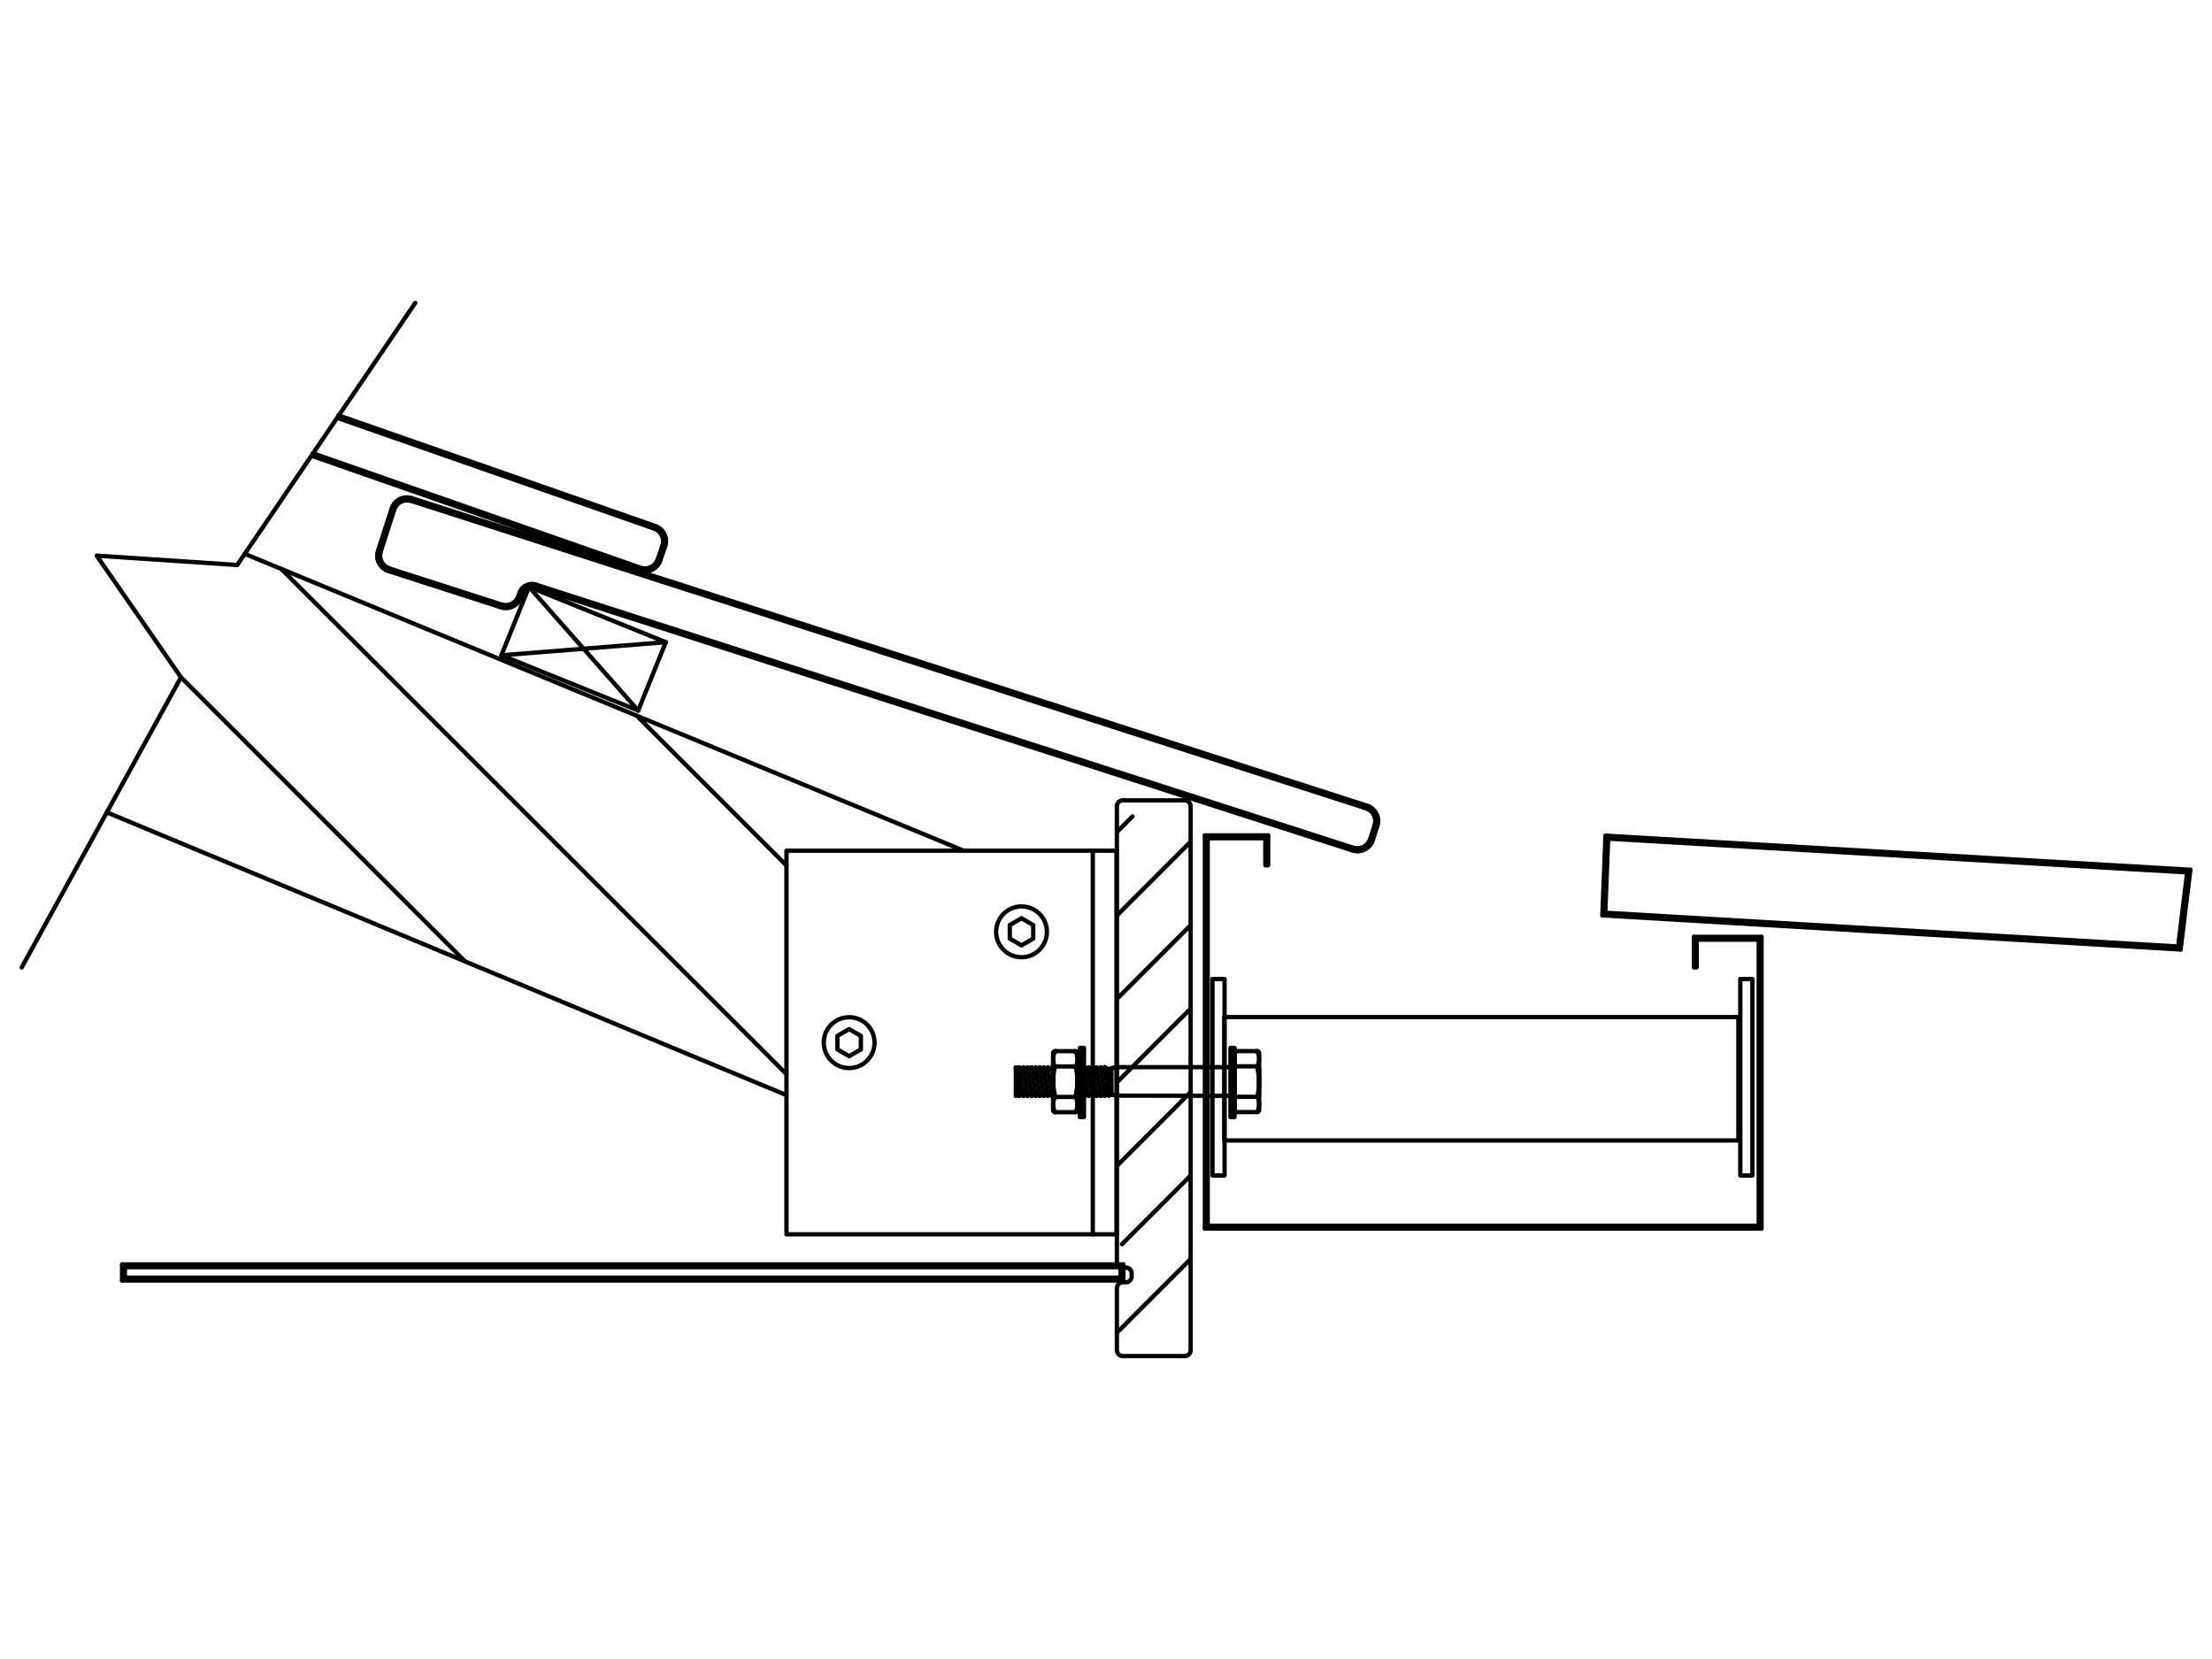 <?xml version="1.0" standalone="no"?>
<svg viewBox="0 0 1024 768" version="1.1" xmlns="http://www.w3.org/2000/svg" xmlns:xlink="http://www.w3.org/1999/xlink" stroke-linecap="round" stroke-linejoin="round" fill-rule="evenodd" xml:space="preserve" >
<defs >
<clipPath id="clipId0" >
<path d="M0,768 1024,768 1024,0 0,0 z" />
</clipPath>
</defs>
<g clip-path="url(#clipId0)" fill="none" stroke="rgb(0,0,0)" stroke-width="2" />
<g clip-path="url(#clipId0)" fill="rgb(0,0,0)" stroke="rgb(0,0,0)" stroke-width="2" >
<path d="M179.838,264.37 180.234,263.141 232.244,279.886 231.848,281.114 z" />
<polygon points="231.848,281.114 233.119,281.404 233.295,280.125 232.244,279.886 " />
<polygon points="233.119,281.404 234.42,281.468 234.371,280.179 233.295,280.125 " />
<polygon points="234.42,281.468 235.713,281.306 235.441,280.045 234.371,280.179 " />
<polygon points="235.713,281.306 236.958,280.922 236.471,279.727 235.441,280.045 " />
<polygon points="236.958,280.922 238.117,280.327 237.43,279.235 236.471,279.727 " />
<polygon points="238.117,280.327 239.156,279.54 238.29,278.583 237.43,279.235 " />
<polygon points="239.156,279.54 240.042,278.585 239.023,277.793 238.29,278.583 " />
<polygon points="240.042,278.585 240.749,277.49 239.607,276.887 239.023,277.793 " />
<polygon points="240.749,277.49 241.254,276.289 240.026,275.894 239.607,276.887 " />
<path d="M241.254,276.289 240.026,275.894 240.445,274.594 241.673,274.989 z" />
<polygon points="240.445,274.594 240.858,273.612 241.999,274.215 241.673,274.989 " />
<polygon points="240.858,273.612 241.436,272.718 242.455,273.509 241.999,274.215 " />
<polygon points="241.436,272.718 242.16,271.937 243.026,272.894 242.455,273.509 " />
<polygon points="242.16,271.937 243.008,271.294 243.695,272.386 243.026,272.894 " />
<polygon points="243.008,271.294 243.956,270.808 244.443,272.003 243.695,272.386 " />
<polygon points="243.956,270.808 244.974,270.494 245.245,271.755 244.443,272.003 " />
<polygon points="244.974,270.494 246.03,270.361 246.079,271.651 245.245,271.755 " />
<polygon points="246.03,270.361 247.094,270.414 246.918,271.692 246.079,271.651 " />
<polygon points="247.094,270.414 248.132,270.651 247.736,271.879 246.918,271.692 " />
<path d="M247.736,271.879 248.132,270.651 626.504,392.466 626.108,393.695 z" />
<polygon points="626.108,393.695 627.379,393.984 627.555,392.706 626.504,392.466 " />
<polygon points="627.379,393.984 628.68,394.049 628.631,392.759 627.555,392.706 " />
<polygon points="628.68,394.049 629.973,393.887 629.701,392.625 628.631,392.759 " />
<polygon points="629.973,393.887 631.218,393.502 630.731,392.307 629.701,392.625 " />
<polygon points="631.218,393.502 632.377,392.908 631.69,391.815 630.731,392.307 " />
<polygon points="632.377,392.908 633.416,392.121 632.55,391.164 631.69,391.815 " />
<polygon points="633.416,392.121 634.302,391.165 633.283,390.374 632.55,391.164 " />
<polygon points="634.302,391.165 635.009,390.071 633.867,389.468 633.283,390.374 " />
<polygon points="635.009,390.071 635.514,388.87 634.286,388.474 633.867,389.468 " />
<path d="M635.514,388.87 634.286,388.474 636.379,381.973 637.608,382.369 z" />
<polygon points="637.608,382.369 637.897,381.098 636.619,380.922 636.379,381.973 " />
<polygon points="637.897,381.098 637.962,379.797 636.672,379.845 636.619,380.922 " />
<polygon points="637.962,379.797 637.8,378.504 636.538,378.776 636.672,379.845 " />
<polygon points="637.8,378.504 637.415,377.259 636.22,377.746 636.538,378.776 " />
<polygon points="637.415,377.259 636.821,376.1 635.728,376.787 636.22,377.746 " />
<polygon points="636.821,376.1 636.034,375.061 635.077,375.927 635.728,376.787 " />
<polygon points="636.034,375.061 635.078,374.175 634.286,375.194 635.077,375.927 " />
<polygon points="635.078,374.175 633.984,373.468 633.381,374.609 634.286,375.194 " />
<polygon points="633.984,373.468 632.783,372.962 632.387,374.191 633.381,374.609 " />
<path d="M632.783,372.962 632.387,374.191 190.304,231.864 190.699,230.635 z" />
<polygon points="190.699,230.635 189.429,230.345 189.252,231.624 190.304,231.864 " />
<polygon points="189.429,230.345 188.127,230.281 188.176,231.57 189.252,231.624 " />
<polygon points="188.127,230.281 186.834,230.443 187.106,231.705 188.176,231.57 " />
<polygon points="186.834,230.443 185.589,230.827 186.076,232.023 187.106,231.705 " />
<polygon points="185.589,230.827 184.43,231.422 185.117,232.515 186.076,232.023 " />
<polygon points="184.43,231.422 183.391,232.209 184.258,233.166 185.117,232.515 " />
<polygon points="183.391,232.209 182.505,233.164 183.525,233.956 184.258,233.166 " />
<polygon points="182.505,233.164 181.799,234.259 182.94,234.862 183.525,233.956 " />
<polygon points="181.799,234.259 181.293,235.46 182.521,235.855 182.94,234.862 " />
<path d="M181.293,235.46 182.521,235.855 176.242,255.359 175.014,254.963 z" />
<polygon points="175.014,254.963 174.724,256.234 176.002,256.41 176.242,255.359 " />
<polygon points="174.724,256.234 174.659,257.535 175.949,257.487 176.002,256.41 " />
<polygon points="174.659,257.535 174.821,258.828 176.083,258.556 175.949,257.487 " />
<polygon points="174.821,258.828 175.206,260.073 176.401,259.586 176.083,258.556 " />
<polygon points="175.206,260.073 175.8,261.232 176.893,260.546 176.401,259.586 " />
<polygon points="175.8,261.232 176.587,262.271 177.544,261.405 176.893,260.546 " />
<polygon points="176.587,262.271 177.543,263.157 178.335,262.138 177.544,261.405 " />
<polygon points="177.543,263.157 178.637,263.864 179.24,262.723 178.335,262.138 " />
<polygon points="178.637,263.864 179.838,264.37 180.234,263.141 179.24,262.723 " />
</g>
<g clip-path="url(#clipId0)" fill="none" stroke="rgb(0,0,0)" stroke-width="2" >
<polyline points="244.9,271.696 295.433,328.943 " />
<polyline points="232.108,303.358 295.433,328.943 308.226,297.281 244.9,271.696 232.108,303.358 " />
</g>
<g clip-path="url(#clipId0)" fill="rgb(0,0,0)" stroke="rgb(0,0,0)" stroke-width="2" >
<path d="M518.739,591.488 520.029,592.779 56.523,592.779 57.814,591.488 z" />
<path d="M57.814,591.488 56.523,592.779 56.523,585.328 57.814,586.618 z" />
<path d="M57.814,586.618 56.523,585.328 520.029,585.328 518.739,586.618 z" />
<path d="M518.739,586.618 520.029,585.328 520.029,592.779 518.739,591.488 z" />
</g>
<g clip-path="url(#clipId0)" fill="none" stroke="rgb(0,0,0)" stroke-width="2" >
<polyline points="232.108,303.358 308.226,297.281 " />
<polyline points="517.038,625.04 517.038,596.354 517.038,596.354 517.079,595.88 517.203,595.42 517.404,594.988 517.677,594.598 518.014,594.261 518.404,593.988 518.836,593.787 519.296,593.664 519.77,593.622 521.136,593.622 521.136,593.622 521.61,593.581 522.07,593.458 522.502,593.256 522.892,592.983 523.229,592.646 523.502,592.256 523.703,591.825 523.826,591.365 523.868,590.89 523.868,589.524 523.868,589.524 523.826,589.05 523.703,588.59 523.502,588.158 523.229,587.768 522.892,587.432 522.502,587.158 522.07,586.957 521.61,586.834 521.136,586.792 519.77,586.792 519.77,586.792 519.296,586.751 518.836,586.628 518.404,586.426 518.014,586.153 517.677,585.817 517.404,585.426 517.203,584.995 517.079,584.535 517.038,584.061 517.038,373.235 517.038,373.235 517.079,372.761 517.203,372.301 517.404,371.869 517.677,371.479 518.014,371.143 518.404,370.87 518.836,370.668 519.296,370.545 519.77,370.504 548.455,370.504 548.455,370.504 548.93,370.545 549.39,370.668 549.821,370.87 550.211,371.143 550.548,371.479 550.821,371.869 551.022,372.301 551.146,372.761 551.187,373.235 551.187,625.04 551.187,625.04 551.146,625.514 551.022,625.974 550.821,626.406 550.548,626.796 550.211,627.132 549.821,627.406 549.39,627.607 548.93,627.73 548.455,627.772 519.77,627.772 519.77,627.772 519.296,627.73 518.836,627.607 518.404,627.406 518.014,627.132 517.677,626.796 517.404,626.406 517.203,625.974 517.079,625.514 517.038,625.04 " />
<polyline points="517.038,385.163 524.27,377.932 " />
<polyline points="517.038,423.799 551.187,389.65 " />
<polyline points="517.038,462.434 551.187,428.285 " />
<polyline points="517.038,501.07 551.187,466.921 " />
<polyline points="517.038,539.705 551.187,505.556 " />
<polyline points="519.406,575.973 551.187,544.192 " />
<polyline points="517.838,616.176 551.187,582.827 " />
</g>
<g clip-path="url(#clipId0)" fill="rgb(0,0,0)" stroke="rgb(0,0,0)" stroke-width="2" >
<path d="M144.338,211.027 144.764,209.809 296.554,262.836 296.128,264.054 z" />
<polygon points="296.128,264.054 297.391,264.375 297.598,263.101 296.554,262.836 " />
<polygon points="297.391,264.375 298.69,264.472 298.674,263.181 297.598,263.101 " />
<polygon points="298.69,264.472 299.987,264.341 299.746,263.073 298.674,263.181 " />
<polygon points="299.987,264.341 301.241,263.988 300.784,262.781 299.746,263.073 " />
<polygon points="301.241,263.988 302.415,263.422 301.755,262.312 300.784,262.781 " />
<polygon points="302.415,263.422 303.472,262.66 302.63,261.683 301.755,262.312 " />
<polygon points="303.472,262.66 304.381,261.727 303.382,260.911 302.63,261.683 " />
<polygon points="304.381,261.727 305.115,260.65 303.989,260.02 303.382,260.911 " />
<polygon points="305.115,260.65 305.65,259.462 304.432,259.037 303.989,260.02 " />
<path d="M305.65,259.462 304.432,259.037 306.684,252.589 307.903,253.015 z" />
<polygon points="307.903,253.015 308.224,251.752 306.95,251.544 306.684,252.589 " />
<polygon points="308.224,251.752 308.32,250.452 307.03,250.469 306.95,251.544 " />
<polygon points="308.32,250.452 308.19,249.156 306.922,249.396 307.03,250.469 " />
<polygon points="308.19,249.156 307.836,247.902 306.629,248.359 306.922,249.396 " />
<polygon points="307.836,247.902 307.27,246.728 306.161,247.388 306.629,248.359 " />
<polygon points="307.27,246.728 306.509,245.67 305.531,246.513 306.161,247.388 " />
<polygon points="306.509,245.67 305.576,244.761 304.759,245.76 305.531,246.513 " />
<polygon points="305.576,244.761 304.499,244.028 303.868,245.154 304.759,245.76 " />
<polygon points="304.499,244.028 303.311,243.492 302.885,244.711 303.868,245.154 " />
<path d="M303.311,243.492 302.885,244.711 156.254,193.486 156.68,192.268 z" />
</g>
<g clip-path="url(#clipId0)" fill="none" stroke="rgb(0,0,0)" stroke-width="2" >
<polyline points="10.039,447.87 83.785,313.548 44.743,257.219 109.813,261.552 192.234,140.228 " />
<polyline points="49.46,376.068 364.079,506.985 " />
<polyline points="49.553,375.9 49.907,376.254 " />
<polyline points="83.775,313.533 215.33,445.088 " />
<polyline points="446.056,393.793 113.309,256.406 " />
</g>
<g clip-path="url(#clipId0)" fill="rgb(0,0,0)" stroke="rgb(0,0,0)"  stroke-width="2">
<path d="M741.787,423.741 743.126,422.527 1008.33,438.181 1009.47,439.541 z" />
<path d="M1009.47,439.541 1008.33,438.181 1012.51,403.857 1013.96,402.649 z" />
<path d="M1013.96,402.649 1012.51,403.857 744.464,388.22 743.225,386.855 z" />
<path d="M743.225,386.855 744.464,388.22 743.126,422.527 741.787,423.741 z" />
</g>
<g clip-path="url(#clipId0)" fill="none" stroke="rgb(0,0,0)" stroke-width="2" >
<polyline points="294.733,331.314 364.079,400.66 " />
<polyline points="130.218,263.388 364.079,497.249 " />
<polyline points="368.641,393.793 516.885,393.793 516.885,571.4 364.079,571.4 364.079,393.793 368.641,393.793 " />
<polyline points="505.884,393.793 505.884,571.4 " />
</g>
<g clip-path="url(#clipId0)" fill="rgb(0,0,0)" stroke="rgb(0,0,0)"  stroke-width="2">
<path d="M587.06,400.583 585.77,400.583 585.77,388.036 587.06,386.745 z" />
<path d="M587.06,386.745 585.77,388.036 559.081,388.036 557.79,386.745 z" />
<path d="M557.79,386.745 559.081,388.036 559.081,567.432 557.79,568.723 z" />
<path d="M557.79,568.723 559.081,567.432 814.169,567.432 815.46,568.723 z" />
<path d="M815.46,568.723 814.169,567.432 814.169,435.003 815.46,433.713 z" />
<path d="M815.46,433.713 814.169,435.003 785.442,435.003 784.151,433.713 z" />
<path d="M784.151,433.713 785.442,435.003 785.442,447.827 784.151,447.827 z" />
</g>
<g clip-path="url(#clipId0)" fill="none" stroke="rgb(0,0,0)" stroke-width="2" >
<polyline points="566.768,470.827 804.762,470.827 804.762,527.966 566.768,527.966 566.768,470.827 " />
<polyline points="566.885,544.165 561.284,544.165 561.284,453.211 566.885,453.211 566.885,544.165 " />
<polyline points="811.235,544.165 805.634,544.165 805.634,453.211 811.235,453.211 811.235,544.165 " />
</g>
<g clip-path="url(#clipId0)" fill="none" stroke="rgb(0,0,0)" stroke-width="2" >
<circle cx="393.091" cy="482.669" r="11.761" />
<polyline points="393.095,476.397 387.661,479.529 387.657,485.802 393.087,488.941 398.521,485.809 398.525,479.537 393.095,476.397 " />
<circle cx="472.886" cy="431.368" r="11.761" />
<polyline points="472.891,425.095 467.456,428.228 467.452,434.5 472.882,437.64 478.316,434.507 478.32,428.235 472.891,425.095 " />
<polyline points="569.615,517.108 571.497,517.108 571.497,485.119 569.615,485.119 569.615,517.108 " />
<polyline points="499.912,517.108 501.793,517.108 501.793,485.119 499.912,485.119 499.912,517.108 " />
<polyline points="498.064,493.692 498.743,498.387 498.676,503.131 497.863,507.804 497.863,507.804 498.384,508.917 498.703,510.103 498.811,511.327 498.703,512.551 498.384,513.737 497.863,514.849 " />
<polyline points="497.863,486.624 498.434,487.977 498.746,489.412 498.787,490.88 498.558,492.331 498.064,493.715 " />
<polyline points="488.454,486.624 487.883,487.977 487.572,489.412 487.53,490.88 487.76,492.331 488.253,493.715 " />
<polyline points="498.069,493.705 488.253,493.692 " />
<polyline points="488.454,507.804 497.863,507.804 " />
<polyline points="498.804,494.151 498.804,507.323 " />
<polyline points="498.804,507.323 498.804,513.908 498.804,513.908 498.789,514.072 498.747,514.23 498.678,514.379 498.584,514.513 498.468,514.629 498.333,514.723 498.185,514.793 498.026,514.835 497.863,514.849 488.454,514.849 488.454,514.849 488.291,514.835 488.133,514.793 487.984,514.723 487.85,514.629 487.734,514.513 487.64,514.379 487.57,514.23 487.528,514.072 487.513,513.908 487.513,487.565 487.513,487.565 487.528,487.401 487.57,487.243 487.64,487.094 487.734,486.96 487.85,486.844 487.984,486.75 488.133,486.681 488.291,486.638 488.454,486.624 497.863,486.624 497.863,486.624 498.026,486.638 498.185,486.681 498.333,486.75 498.468,486.844 498.584,486.96 498.678,487.094 498.747,487.243 498.789,487.401 498.804,487.565 498.804,507.323 " />
<polyline points="488.253,493.692 487.574,498.387 487.641,503.131 488.454,507.804 488.454,507.804 487.933,508.917 487.614,510.103 487.507,511.327 487.614,512.551 487.933,513.737 488.454,514.849 " />
<polyline points="498.804,507.804 498.804,493.706 " />
<polyline points="487.513,494.634 487.513,506.863 " />
<polyline points="516.578,507.186 571.606,507.294 " />
<polyline points="582.157,507.752 582.836,503.057 582.769,498.314 581.956,493.641 581.956,493.641 582.477,492.528 582.796,491.342 582.904,490.118 582.796,488.894 582.477,487.708 581.956,486.595 " />
<polyline points="571.606,494.122 571.606,487.536 571.606,487.536 571.621,487.373 571.663,487.214 571.733,487.066 571.827,486.931 571.943,486.815 572.077,486.721 572.226,486.652 572.384,486.61 572.547,486.595 581.956,486.595 581.956,486.595 582.119,486.61 582.278,486.652 582.426,486.721 582.561,486.815 582.677,486.931 582.771,487.066 582.84,487.214 582.882,487.373 582.897,487.536 582.897,513.88 582.897,513.88 582.882,514.043 582.84,514.202 582.771,514.35 582.677,514.485 582.561,514.601 582.426,514.695 582.278,514.764 582.119,514.806 581.956,514.821 572.547,514.821 572.547,514.821 572.384,514.806 572.226,514.764 572.077,514.695 571.943,514.601 571.827,514.485 571.733,514.35 571.663,514.202 571.621,514.043 571.606,513.88 571.606,494.122 " />
<polyline points="571.606,507.294 571.606,494.122 " />
<polyline points="571.606,493.641 571.606,507.738 " />
<polyline points="582.897,506.811 582.897,494.581 " />
<polyline points="581.956,493.641 571.606,493.641 " />
<polyline points="571.606,507.738 581.955,507.752 " />
<polyline points="581.956,514.821 582.527,513.468 582.839,512.032 582.88,510.564 582.651,509.114 582.157,507.73 " />
<polyline points="486.93,507.294 485.049,494.122 " />
<polyline points="485.049,507.294 483.167,494.122 " />
<polyline points="483.167,507.294 481.285,494.122 " />
<polyline points="481.285,507.294 479.403,494.122 " />
<polyline points="479.403,507.294 477.522,494.122 " />
<polyline points="477.522,507.294 475.64,494.122 " />
<polyline points="475.64,507.294 473.758,494.122 " />
<polyline points="473.758,507.294 471.877,494.122 " />
<polyline points="471.877,507.294 470.271,494.122 " />
<polyline points="470.271,507.294 470.271,494.122 " />
<polyline points="477.522,494.122 477.505,494.301 477.455,494.473 477.373,494.632 477.263,494.773 477.127,494.891 476.972,494.98 476.802,495.039 476.625,495.064 476.446,495.056 476.272,495.013 476.109,494.938 475.963,494.834 475.84,494.703 475.744,494.552 475.678,494.386 " />
<polyline points="485.049,494.122 485.032,494.301 484.982,494.473 484.9,494.632 484.789,494.773 484.654,494.891 484.499,494.98 484.329,495.039 484.152,495.064 483.973,495.056 483.799,495.013 483.636,494.938 483.49,494.834 483.367,494.703 483.27,494.552 483.204,494.386 " />
<polyline points="486.93,494.122 486.914,494.301 486.864,494.473 486.782,494.632 486.671,494.773 486.536,494.891 486.38,494.98 486.211,495.039 486.033,495.064 485.854,495.056 485.68,495.013 485.517,494.938 485.372,494.834 485.248,494.703 485.152,494.552 485.086,494.386 " />
<polyline points="479.403,494.122 479.387,494.301 479.337,494.473 479.255,494.632 479.144,494.773 479.009,494.891 478.854,494.98 478.684,495.039 478.507,495.064 478.328,495.056 478.153,495.013 477.991,494.938 477.845,494.834 477.722,494.703 477.625,494.552 477.559,494.386 " />
<polyline points="481.285,494.122 481.269,494.301 481.218,494.473 481.137,494.632 481.026,494.773 480.891,494.891 480.735,494.98 480.566,495.039 480.388,495.064 480.209,495.056 480.035,495.013 479.872,494.938 479.727,494.834 479.603,494.703 479.507,494.552 479.441,494.386 " />
<polyline points="483.167,494.122 483.15,494.301 483.1,494.473 483.018,494.632 482.908,494.773 482.772,494.891 482.617,494.98 482.448,495.039 482.27,495.064 482.091,495.056 481.917,495.013 481.754,494.938 481.608,494.834 481.485,494.703 481.389,494.552 481.323,494.386 " />
<polyline points="471.877,494.122 471.885,494.278 471.863,494.433 471.812,494.58 471.734,494.715 471.631,494.833 471.508,494.929 471.369,495 471.219,495.043 471.063,495.056 470.908,495.039 470.759,494.993 470.621,494.92 470.5,494.821 470.4,494.702 470.325,494.565 " />
<polyline points="473.758,494.122 473.742,494.301 473.692,494.473 473.61,494.632 473.499,494.773 473.364,494.891 473.209,494.98 473.039,495.039 472.862,495.064 472.683,495.056 472.508,495.013 472.346,494.938 472.2,494.834 472.077,494.703 471.98,494.552 471.914,494.386 " />
<polyline points="475.64,494.122 475.624,494.301 475.573,494.473 475.492,494.632 475.381,494.773 475.245,494.891 475.09,494.98 474.921,495.039 474.743,495.064 474.564,495.056 474.39,495.013 474.227,494.938 474.081,494.834 473.958,494.703 473.862,494.552 473.796,494.386 " />
<polyline points="516.578,507.186 514.52,506.67 " />
<polyline points="514.52,506.67 513.243,507.078 " />
<polyline points="477.522,507.294 477.491,507.122 477.429,506.958 477.337,506.808 477.22,506.678 477.08,506.572 476.924,506.494 476.755,506.445 476.581,506.429 476.406,506.445 476.238,506.494 476.081,506.572 475.942,506.678 475.825,506.808 475.733,506.958 475.671,507.122 475.64,507.294 " />
<polyline points="485.049,507.294 485.018,507.122 484.956,506.958 484.864,506.808 484.747,506.678 484.607,506.572 484.451,506.494 484.282,506.445 484.108,506.429 483.933,506.445 483.765,506.494 483.608,506.572 483.469,506.678 483.351,506.808 483.26,506.958 483.198,507.122 483.167,507.294 " />
<polyline points="486.93,507.294 486.899,507.122 486.837,506.958 486.746,506.808 486.628,506.678 486.489,506.572 486.332,506.494 486.164,506.445 485.989,506.429 485.815,506.445 485.646,506.494 485.49,506.572 485.35,506.678 485.233,506.808 485.142,506.958 485.079,507.122 485.049,507.294 " />
<polyline points="479.403,507.294 479.373,507.122 479.31,506.958 479.219,506.808 479.102,506.678 478.962,506.572 478.806,506.494 478.637,506.445 478.463,506.429 478.288,506.445 478.12,506.494 477.963,506.572 477.824,506.678 477.706,506.808 477.615,506.958 477.553,507.122 477.522,507.294 " />
<polyline points="481.285,507.294 481.254,507.122 481.192,506.958 481.101,506.808 480.983,506.678 480.844,506.572 480.687,506.494 480.519,506.445 480.344,506.429 480.17,506.445 480.001,506.494 479.845,506.572 479.705,506.678 479.588,506.808 479.497,506.958 479.434,507.122 479.403,507.294 " />
<polyline points="483.167,507.294 483.136,507.122 483.074,506.958 482.982,506.808 482.865,506.678 482.726,506.572 482.569,506.494 482.4,506.445 482.226,506.429 482.052,506.445 481.883,506.494 481.726,506.572 481.587,506.678 481.47,506.808 481.378,506.958 481.316,507.122 481.285,507.294 " />
<polyline points="471.877,507.294 471.875,507.137 471.843,506.983 471.782,506.839 471.694,506.709 471.582,506.598 471.451,506.511 471.306,506.452 471.152,506.421 470.995,506.421 470.841,506.452 470.696,506.511 470.565,506.598 470.453,506.709 470.365,506.839 470.304,506.983 470.272,507.137 470.271,507.294 " />
<polyline points="473.758,507.294 473.728,507.122 473.665,506.958 473.574,506.808 473.457,506.678 473.317,506.572 473.16,506.494 472.992,506.445 472.818,506.429 472.643,506.445 472.475,506.494 472.318,506.572 472.179,506.678 472.061,506.808 471.97,506.958 471.908,507.122 471.877,507.294 " />
<polyline points="475.64,507.294 475.609,507.122 475.547,506.958 475.456,506.808 475.338,506.678 475.199,506.572 475.042,506.494 474.874,506.445 474.699,506.429 474.525,506.445 474.356,506.494 474.2,506.572 474.06,506.678 473.943,506.808 473.851,506.958 473.789,507.122 473.758,507.294 " />
<polyline points="514.52,506.67 514.52,494.531 " />
<polyline points="516.578,494.014 512.846,494.951 514.52,506.67 " />
<polyline points="503.865,507.294 503.835,507.122 503.772,506.958 503.681,506.808 503.564,506.678 503.424,506.572 503.268,506.494 503.099,506.445 502.925,506.429 502.75,506.445 502.582,506.494 502.425,506.572 502.286,506.678 502.168,506.808 502.077,506.958 502.015,507.122 501.984,507.294 " />
<polyline points="503.865,507.294 501.984,494.122 " />
<polyline points="505.747,507.294 505.716,507.122 505.654,506.958 505.563,506.808 505.445,506.678 505.306,506.572 505.149,506.494 504.981,506.445 504.806,506.429 504.632,506.445 504.463,506.494 504.307,506.572 504.167,506.678 504.05,506.808 503.959,506.958 503.896,507.122 503.865,507.294 " />
<polyline points="505.747,507.294 503.865,494.122 " />
<polyline points="503.865,494.122 503.849,494.301 503.799,494.473 503.717,494.632 503.606,494.773 503.471,494.891 503.316,494.98 503.146,495.039 502.969,495.064 502.79,495.056 502.616,495.013 502.453,494.938 502.307,494.834 502.184,494.703 502.087,494.552 502.021,494.386 " />
<polyline points="507.629,507.294 507.598,507.122 507.536,506.958 507.444,506.808 507.327,506.678 507.188,506.572 507.031,506.494 506.862,506.445 506.688,506.429 506.514,506.445 506.345,506.494 506.188,506.572 506.049,506.678 505.932,506.808 505.84,506.958 505.778,507.122 505.747,507.294 " />
<polyline points="507.629,507.294 505.747,494.122 " />
<polyline points="505.747,494.122 505.731,494.301 505.68,494.473 505.599,494.632 505.488,494.773 505.353,494.891 505.197,494.98 505.028,495.039 504.85,495.064 504.671,495.056 504.497,495.013 504.334,494.938 504.189,494.834 504.065,494.703 503.969,494.552 503.903,494.386 " />
<polyline points="509.511,507.294 509.48,507.122 509.418,506.958 509.326,506.808 509.209,506.678 509.069,506.572 508.913,506.494 508.744,506.445 508.57,506.429 508.395,506.445 508.227,506.494 508.07,506.572 507.931,506.678 507.813,506.808 507.722,506.958 507.66,507.122 507.629,507.294 " />
<polyline points="509.511,507.294 507.629,494.122 " />
<polyline points="507.629,494.122 507.612,494.301 507.562,494.473 507.48,494.632 507.37,494.773 507.234,494.891 507.079,494.98 506.91,495.039 506.732,495.064 506.553,495.056 506.379,495.013 506.216,494.938 506.07,494.834 505.947,494.703 505.851,494.552 505.785,494.386 " />
<polyline points="511.392,507.294 511.361,507.122 511.299,506.958 511.208,506.808 511.09,506.678 510.951,506.572 510.794,506.494 510.626,506.445 510.451,506.429 510.277,506.445 510.109,506.494 509.952,506.572 509.812,506.678 509.695,506.808 509.604,506.958 509.541,507.122 509.511,507.294 " />
<polyline points="511.392,507.294 509.511,494.122 " />
<polyline points="509.511,494.122 509.494,494.301 509.444,494.473 509.362,494.632 509.251,494.773 509.116,494.891 508.961,494.98 508.791,495.039 508.614,495.064 508.435,495.056 508.261,495.013 508.098,494.938 507.952,494.834 507.829,494.703 507.732,494.552 507.667,494.386 " />
<polyline points="511.392,494.122 511.376,494.301 511.326,494.473 511.244,494.632 511.133,494.773 510.998,494.891 510.842,494.98 510.673,495.039 510.495,495.064 510.316,495.056 510.142,495.013 509.979,494.938 509.834,494.834 509.71,494.703 509.614,494.552 509.548,494.386 " />
<polyline points="513.259,507.186 513.228,507.014 513.165,506.85 513.074,506.7 512.957,506.57 512.817,506.464 512.661,506.386 512.492,506.337 512.318,506.321 512.143,506.337 511.975,506.386 511.818,506.464 511.679,506.57 511.561,506.7 511.47,506.85 511.408,507.014 511.377,507.186 " />
<polyline points="513.259,507.186 511.377,494.014 " />
<polyline points="512.846,494.951 511.377,494.014 " />
<polyline points="516.578,494.014 571.606,494.014 " />
</g>
</svg>
